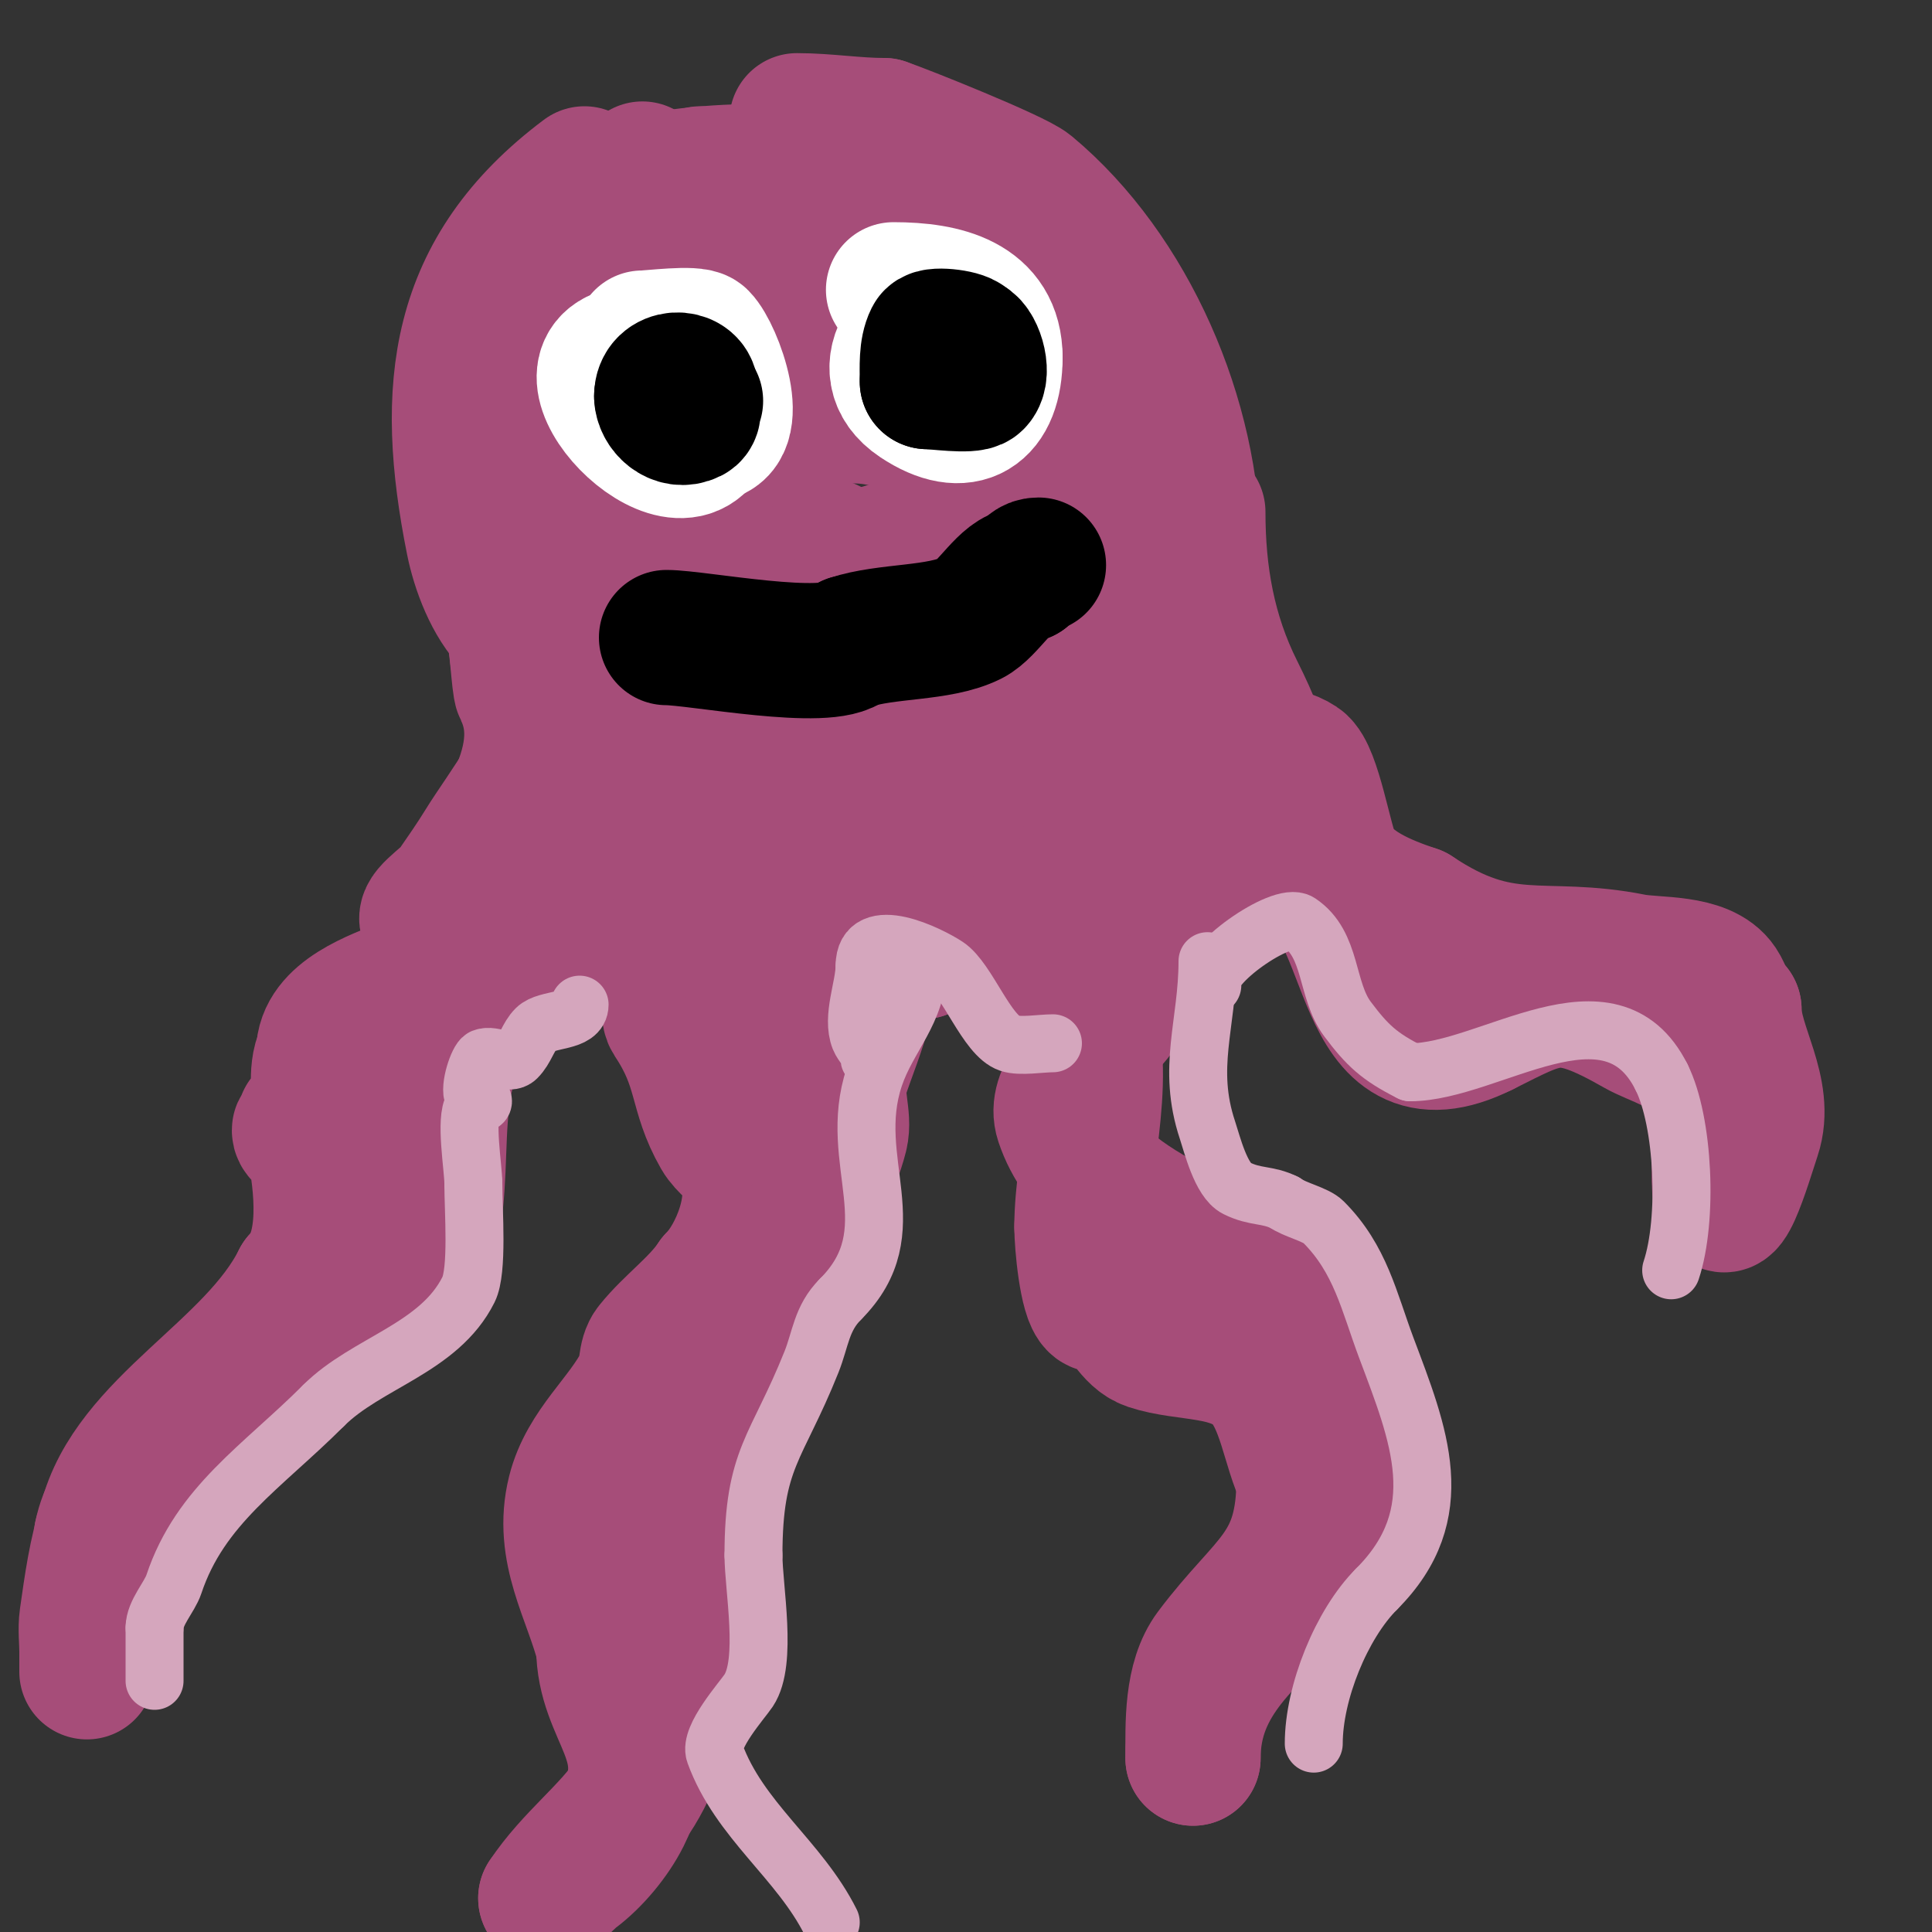 <svg viewBox='0 0 400 400' version='1.1' xmlns='http://www.w3.org/2000/svg' xmlns:xlink='http://www.w3.org/1999/xlink'><rect x="0" y="0" width="400" height="400" fill="#333333" stroke="none"/><g fill='none' stroke='#a64d79' stroke-width='28' stroke-linecap='round' stroke-linejoin='round'><path d='M240,102c0,-4.458 2.413,-7.76 1,-12c-1.595,-4.784 -5.1,-4.1 -8,-7c-1.728,-1.728 -3.346,-5.788 -6,-8c-6.453,-5.378 -16.283,-7.141 -24,-11'/><path d='M203,64c-13.578,-10.183 -38.239,-2.381 -51,4'/><path d='M152,68c-12.163,0 -20.958,2.958 -29,11c-2,2 -0.283,4.711 -2,7c-1.769,2.359 -8,5.035 -8,9'/><path d='M113,95c-4.878,14.635 -11.653,44.347 1,57'/><path d='M114,152c0,7.725 8.208,22.188 3,30c-0.762,1.144 -3.028,0.028 -4,1c-2.093,2.093 -4.106,4.106 -6,6'/><path d='M107,189c-6.053,6.053 -10.181,8.045 -18,10c-1.776,0.444 -2.58,4.032 -5,5c-5.879,2.352 -17,6.065 -17,14'/><path d='M67,218c-2.089,4.179 -0.118,9.235 -2,13c-0.333,0.667 -2,0.255 -2,1c0,0.745 1.333,1.333 1,2c-0.298,0.596 -2,-0.667 -2,0c0,1.414 2.723,1.613 3,3c1.642,8.212 3.267,21.733 -3,28'/><path d='M62,265c-9.461,18.923 -35.008,30.032 -40,50'/><path d='M22,315c-2.11,6.329 -3.049,13.342 -4,20c-0.316,2.214 0,4.736 0,7c0,1.333 0,5.333 0,4c0,-9.596 3,-18.737 3,-28'/><path d='M21,318c2.067,-10.335 9.883,-13.255 17,-18c0.527,-0.351 1.759,-3.173 3,-4c13.162,-8.775 27.56,-17.56 39,-29'/><path d='M80,267c3.038,-3.038 8.06,-7.24 9,-11c4.41,-17.639 -3.132,-40.434 16,-50'/><path d='M105,206c2.264,-4.528 9.989,-3.992 14,-7c1.193,-0.894 0.946,-2.946 2,-4c0.853,-0.853 5.73,0.212 7,0c6.001,-1 11,-4.333 11,6'/><path d='M139,201c0,2.025 -1.13,8.304 0,10c6.705,10.058 4.846,14.981 10,24c1.292,2.26 3.836,3.671 5,6c3.694,7.388 -1.311,19.311 -6,24'/><path d='M148,265c-3.472,5.209 -8.996,8.995 -13,14c-1.516,1.895 -0.915,4.829 -2,7c-3.96,7.92 -11.673,13.693 -14,23c-2.997,11.989 3.334,21.335 6,32'/><path d='M125,341c0,14.187 11.705,19.59 4,35c-2.217,4.433 -6.147,9.11 -10,12c-1.973,1.48 -6,6.116 -6,5'/><path d='M113,393c5.501,-8.252 13.05,-13.576 18,-21c8.926,-13.389 10,-33.215 10,-49'/><path d='M141,323c2.92,-5.84 0.48,-11.918 2,-18c1.789,-7.157 3.688,-15.376 7,-22c4.619,-9.238 18,-16.214 18,-27'/><path d='M168,256c0,-6.838 4.296,-14.186 6,-21c0.923,-3.692 -1.2,-8.4 0,-12c1.738,-5.214 3.69,-9.76 5,-15c0.505,-2.021 1.49,-3.961 2,-6c0.243,-0.97 -0.97,-2.757 0,-3c3.298,-0.824 6.601,-2 10,-2'/><path d='M191,197c6.883,-6.883 12.045,-3.79 18,0c4.126,2.626 12.577,6.154 15,11c6.261,12.522 0,32.155 0,46'/><path d='M224,254c0,3.428 1.006,14.505 3,16c0.8,0.6 2.2,-0.6 3,0c2.505,1.879 4.251,6.75 8,8c7.489,2.496 17.072,1.072 23,7c5.067,5.067 5.882,14.765 9,21'/><path d='M270,306c0,19.201 -7.834,21.113 -19,36c-4.343,5.791 -4,14.915 -4,22'/><path d='M247,364c0,-16.384 11.764,-24.764 23,-36c9.34,-9.34 11,-23.735 11,-36'/><path d='M281,292c-2.859,-5.718 -3.963,-15.963 -9,-21c-13.705,-13.705 -44.978,-17.935 -52,-39c-1.848,-5.544 4.88,-10.76 7,-15'/><path d='M227,217c0,-4.317 5.196,-6.177 6,-11c0.307,-1.839 -0.131,-17.895 0,-18c2.877,-2.301 9.427,-2.809 13,-4'/><path d='M246,184c6,-1.5 17.729,-5.508 24,-3c15.271,6.108 10.061,45.469 37,32'/><path d='M307,213c13.517,-6.759 16.249,-9.001 32,0c3.564,2.036 11.003,4.007 13,8c3.378,6.756 4,15.212 4,23'/><path d='M356,244c0,14.374 5.229,-3.686 7,-9c3.004,-9.012 -4,-18.268 -4,-26'/><path d='M359,209c-1.735,-1.735 -2.007,-3.51 -3,-5c-3.335,-5.002 -13.3,-4.06 -18,-5c-18.745,-3.749 -26.684,2.211 -45,-10'/><path d='M293,189c-6.657,-2.219 -14.171,-5.342 -17,-11c-1.696,-3.392 -4.007,-18.004 -7,-20c-8.103,-5.402 -18.506,5 -23,5'/><path d='M246,163c-1.947,0 -10.108,2 -5,2c0.899,0 -5.066,-11.803 -5,-12c2.239,-6.717 8,-21.983 8,-28'/><path d='M244,125c0,-9.404 -7.162,-17.189 -13,-24c-4.001,-4.667 -8.237,-11.19 -13,-15c-3.176,-2.541 -9.497,-3.248 -13,-5c-16.92,-8.46 -33.431,-8.785 -51,0'/><path d='M154,81c-15.3,0 -20.186,10.286 -24,23c-3.178,10.592 -4.239,26.522 1,37c5.94,11.88 28,36.032 28,48'/><path d='M159,189c0,4.109 1.514,7.109 2,11c0.419,3.348 -0.719,12.281 2,15c0.821,0.821 3.657,-7.315 4,-8c2.653,-5.307 4.699,-12.699 9,-17c4.471,-4.471 20.286,-9.286 23,-12'/><path d='M199,178c8.003,0 5.557,-15.505 7,-22c3.325,-14.962 12.211,-27.943 9,-44c-0.322,-1.609 -5.372,-7.192 -7,-9c-12.208,-13.565 -32.773,-25.227 -49,-9'/><path d='M159,94c-9.835,9.835 -20.508,24.186 -26,37c-1.403,3.273 0,9.358 0,13c0,8.892 -1.836,19.491 1,28c1.181,3.544 5.887,6.66 7,10c3.695,11.084 7.982,20.137 11,-3c0.648,-4.969 0.883,-9.99 1,-15c0.217,-9.331 0,-18.667 0,-28'/><path d='M153,136c-0.333,-6.333 1.405,-13.132 -1,-19c-8.367,-20.415 -24.051,-37.754 -30,-59c-0.801,-2.86 -2.144,-11.569 0,-15c2.458,-3.934 7.268,-5.868 11,-8'/><path d='M145,36c0,8.709 -4.256,13.769 -7,22c-5.567,16.7 -11.123,33.406 -17,50c-0.318,0.896 -9.689,28.967 -7,33c9.629,14.444 45.21,14.465 56,3c1.391,-1.478 4.314,-42.02 0,-28c-1,3.249 -1.381,6.657 -2,10c-1.048,5.658 -2,11.333 -3,17'/><path d='M165,143c1,6.333 1.743,12.713 3,19c4.591,22.953 14.279,5.23 22,-6c6.257,-9.102 4.525,-19.901 2,-30c-1.537,-6.147 -0.464,-10.693 -7,-12c-7.793,-1.558 -9.601,16.347 -10,18c-3.163,13.105 -6.109,28.528 -3,42c1.242,5.38 13.58,0.757 15,0c15.465,-8.248 24.355,-20.053 31,-36'/><path d='M218,138c0,-2.667 0,-8 0,-8c0,0 0,1.333 0,2c0,3.925 2.101,9.105 3,13c1.224,5.306 11.13,29.377 16,31c4.211,1.404 3.883,-11.175 2,-14c-2.395,-3.592 -5.971,0.647 -8,2c-6.529,4.353 -5,8.223 -5,16'/><path d='M226,180c3.949,0 10.827,0.346 13,-4c2.973,-5.947 1.53,-12.118 3,-18c3.64,-14.56 5,-28.744 5,-44'/><path d='M247,114c0,-27.079 -13.086,-57.572 -34,-75c-2.893,-2.411 -26.348,-11.783 -30,-13'/><path d='M183,26c-5.949,0 -11.931,-1 -18,-1'/><path d='M121,36c-26.784,20.088 -29.307,44.464 -23,76c1.136,5.681 3.831,12.831 8,17'/><path d='M106,129c1.122,3.365 1.413,12.826 2,14c7.614,15.227 -7.257,31.514 -14,45'/><path d='M94,188c-1.617,1.078 -3.262,3.869 -5,3c-2.565,-1.282 3.368,-4.642 5,-7c2.052,-2.964 4.11,-5.929 6,-9c4.272,-6.943 14.38,-19.641 14,-28c-0.448,-9.851 -3,-20.957 -3,-31c0,-12.945 1,-25.997 1,-39c0,-5.861 -1.273,-25.872 3,-31c1.306,-1.567 9.092,-5.569 11,-7'/><path d='M126,39c14.141,-2.828 43.339,-7.661 55,4c8.756,8.756 -9.612,17 -16,17c-0.259,0 3.65,-9.325 5,-10'/><path d='M170,50c4.985,-2.493 17.64,-6.063 23,-3c6.567,3.753 9.278,12.648 12,19c7.065,16.485 14.979,32.617 22,49c1.341,3.13 1.834,9.215 4,12c1.193,1.534 3.626,1.626 5,3c1.666,1.666 13.191,19.574 14,22'/><path d='M250,152c3.221,3.221 9.378,6.067 12,10c0.413,0.62 0.255,2 1,2c0.667,0 0.131,-1.346 0,-2c-1.337,-6.685 -3.914,-12.828 -7,-19c-5.913,-11.826 -8,-24.06 -8,-37'/></g>
<g fill='none' stroke='#ffffff' stroke-width='28' stroke-linecap='round' stroke-linejoin='round'><path d='M133,73c-21.288,0 6.488,30.023 13,17'/><path d='M146,90c8.316,0 2.024,-16.976 -1,-20c-1.183,-1.183 -10.216,0 -12,0'/><path d='M198,65c-8.011,0 -18.168,11.221 -8,18c9.703,6.468 16,2.235 16,-9'/><path d='M206,74c0,-11.511 -10.458,-14 -21,-14'/></g>
<g fill='none' stroke='#000000' stroke-width='28' stroke-linecap='round' stroke-linejoin='round'><path d='M138,81'/><path d='M143,81c0,-3.155 -6,-3.316 -6,1'/><path d='M137,82c0,2.564 2.95,5.525 6,4c0.943,-0.471 0.255,-2.255 1,-3'/><path d='M200,71c0,-1.116 -6.552,-1.896 -7,-1c-1.246,2.493 -1,5.98 -1,9'/><path d='M192,79c1.619,0 8.968,1.032 10,0c1.869,-1.869 -0.207,-8 -2,-8'/><path d='M200,71c-1.333,0 -2.667,0 -4,0'/><path d='M138,132c6.256,0 33.63,5.37 38,1'/><path d='M176,133c7.597,-2.532 18.379,-1.689 25,-5c3.596,-1.798 7.402,-9 11,-9'/><path d='M212,119c1.028,-1.028 1.497,-2 3,-2'/></g>
<g fill='none' stroke='#d5a6bd' stroke-width='12' stroke-linecap='round' stroke-linejoin='round'><path d='M120,208c0,3.769 -6.782,2.782 -9,5c-1.734,1.734 -2.136,4.136 -4,6c-1.65,1.65 -4.834,-0.867 -7,0c-0.957,0.383 -2.947,6.107 -2,8c0.333,0.667 2,0.255 2,1c0,0.745 -1.587,0.38 -2,1c-1.771,2.656 0,12.757 0,16'/><path d='M98,245c0,5.653 0.971,18.058 -1,22c-6.085,12.17 -21.109,15.109 -30,24'/><path d='M67,291c-12.715,12.715 -25.55,20.65 -31,37c-0.895,2.686 -4,5.898 -4,9'/><path d='M32,337c0,3.667 0,7.333 0,11'/><path d='M218,216c-2.499,0 -6.764,0.745 -9,0c-4.708,-1.569 -8.655,-13.103 -13,-16c-3.367,-2.245 -17,-9.114 -17,0'/><path d='M179,200c0,4.307 -2.747,10.632 -1,15c0.554,1.384 2,2.509 2,4c0,1.491 1.529,-2.586 2,-4c0.951,-2.852 8,-16.201 8,-15'/><path d='M190,200c0,9.44 -6.196,14.587 -9,23c-5.859,17.578 7.302,31.698 -7,46'/><path d='M174,269c-3.939,3.939 -4.089,8.223 -6,13c-7.216,18.04 -12,19.809 -12,40'/><path d='M156,322c0,6.739 2.959,22.061 -1,28c-1.351,2.027 -8.204,9.688 -7,13c5.065,13.928 17.486,21.972 24,35'/><path d='M250,199c0,13.028 -4.338,21.987 0,35c0.936,2.807 2.767,10.384 6,12c3.964,1.982 6.359,1.18 10,3'/><path d='M266,249c1.976,1.482 6.398,2.398 8,4c7.689,7.689 9.442,16.512 13,26c6.73,17.946 13.628,34.372 -2,50'/><path d='M285,329c-7.255,7.255 -13,21.429 -13,32'/><path d='M251,204c-1.927,-3.853 14.423,-15.384 18,-13c6.864,4.576 5.457,13.943 10,20c4.041,5.388 6.557,7.778 13,11'/><path d='M292,222c16.361,0 41.4,-20.199 52,1'/><path d='M344,223c4.63,9.259 5.489,29.533 2,40'/></g>
</svg>
